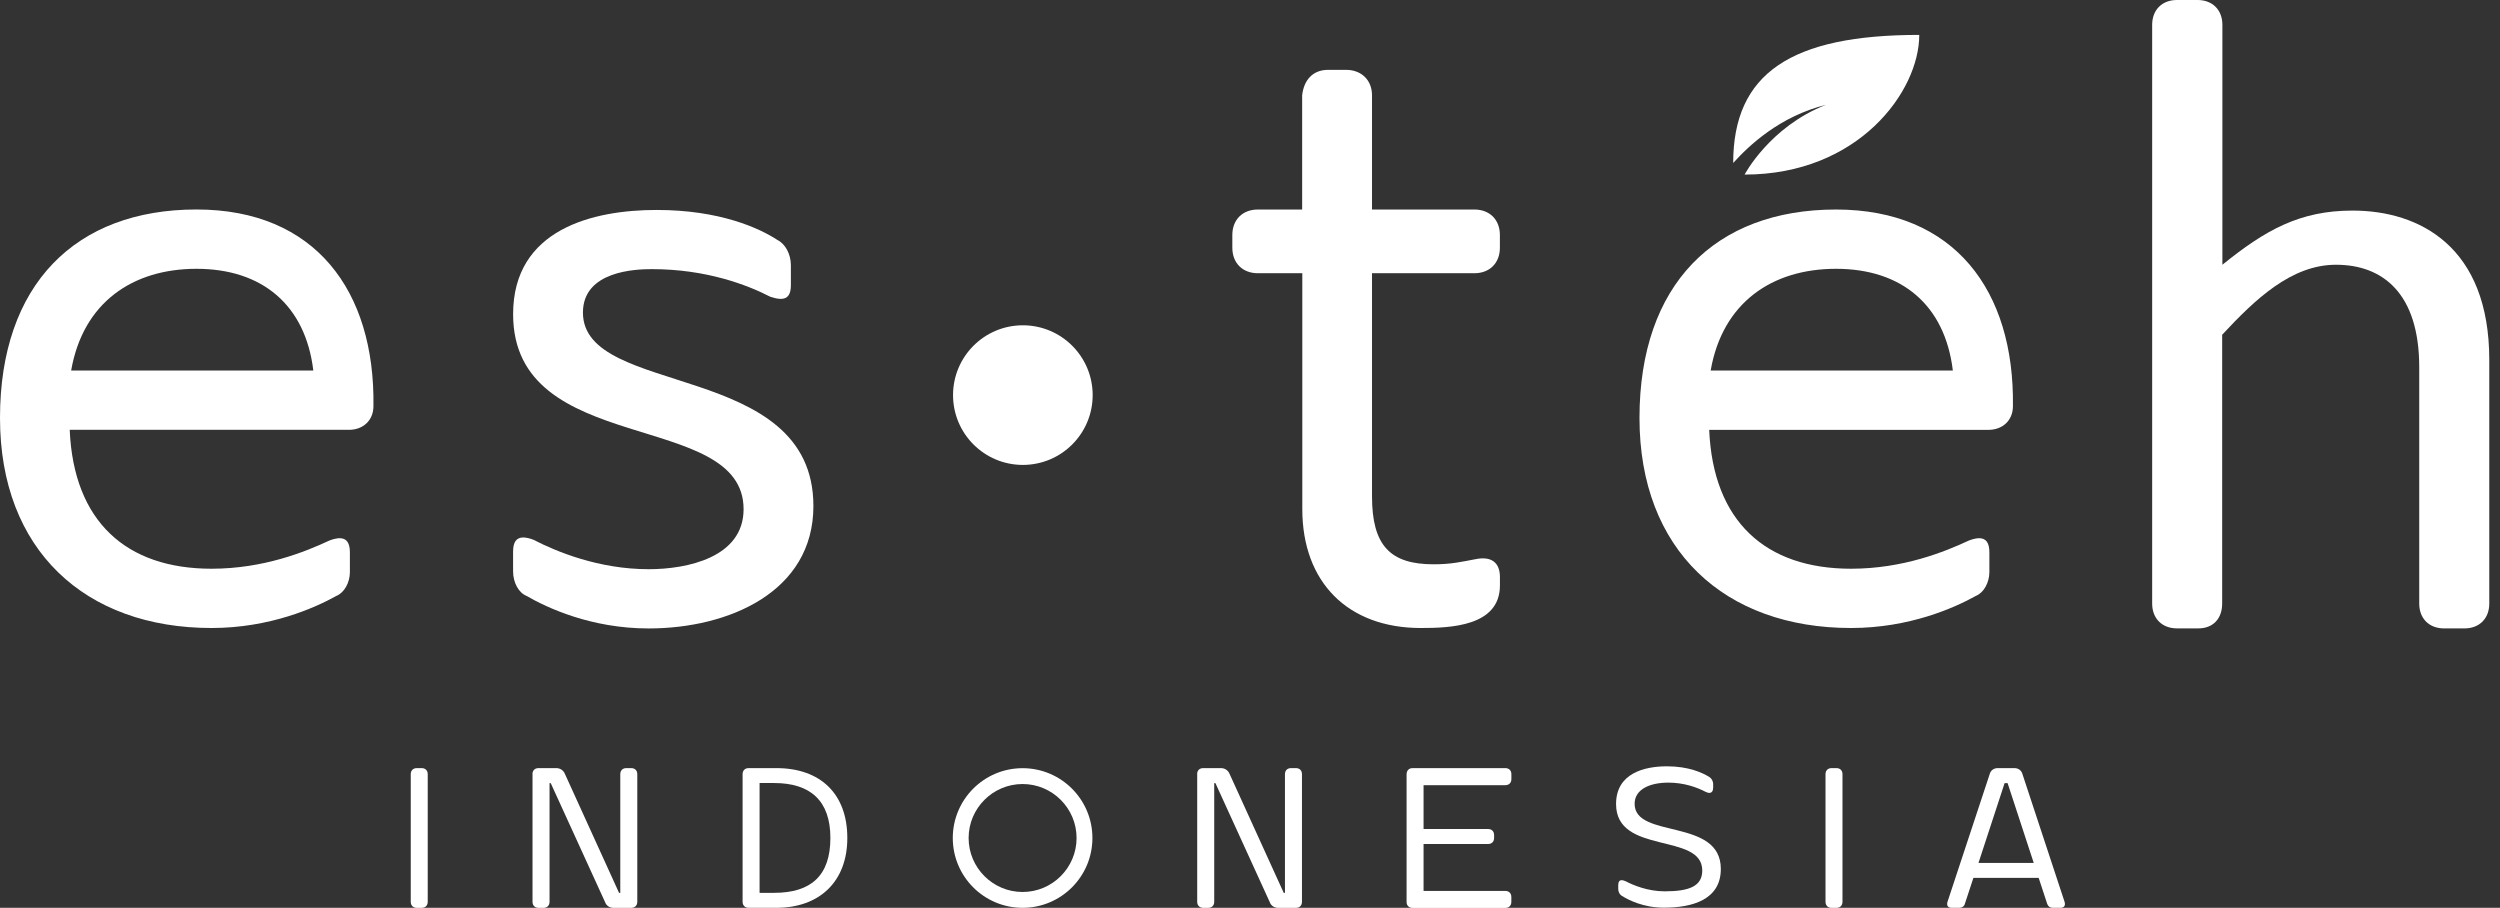 <svg width="179" height="65" viewBox="0 0 179 65" fill="none" xmlns="http://www.w3.org/2000/svg">
<rect x="0" y="0" width="179" height="65" fill="#333333" stroke="none"/>
<g clip-path="url(#clip0_77_1289)">
<path d="M73.218 56.136C75.348 56.136 77.083 57.871 77.083 60.001C77.083 62.132 75.348 63.866 73.218 63.866C71.088 63.866 69.353 62.132 69.353 60.001C69.353 57.871 71.088 56.136 73.218 56.136ZM73.218 55.002C70.457 55.002 68.219 57.241 68.219 60.001C68.219 62.762 70.457 65 73.218 65C75.978 65 78.217 62.762 78.217 60.001C78.217 57.241 75.978 55.002 73.218 55.002Z" fill="white"/>
<path d="M38.124 55.427C38.124 55.169 38.295 54.997 38.553 54.997H39.84C40.098 54.997 40.341 55.155 40.441 55.398L44.325 63.93H44.412V55.427C44.412 55.169 44.583 54.997 44.841 54.997H45.2C45.458 54.997 45.63 55.169 45.63 55.427V64.573C45.63 64.831 45.458 65.003 45.2 65.003H43.913C43.655 65.003 43.412 64.844 43.328 64.602L39.431 56.07H39.347V64.573C39.347 64.831 39.176 65.003 38.917 65.003H38.559C38.3 65.003 38.129 64.831 38.129 64.573V55.427H38.124Z" fill="white"/>
<path d="M53.17 55.427C53.17 55.169 53.341 54.997 53.6 54.997H55.585C58.73 54.997 60.668 56.827 60.668 59.999C60.668 63.128 58.672 65 55.585 65H53.6C53.344 65 53.17 64.829 53.17 64.57V55.427ZM54.386 56.068V63.927H55.429C58.087 63.927 59.456 62.682 59.456 59.996C59.456 57.352 58.045 56.065 55.429 56.065H54.386V56.068Z" fill="white"/>
<path d="M100.714 55.427C100.714 55.169 100.885 54.997 101.144 54.997H107.785C108.043 54.997 108.215 55.169 108.215 55.427V55.788C108.215 56.047 108.043 56.218 107.785 56.218H101.927V59.358H106.548C106.807 59.358 106.978 59.529 106.978 59.788V60.001C106.978 60.26 106.807 60.431 106.548 60.431H101.927V63.79H107.782C108.041 63.79 108.212 63.961 108.212 64.22V64.578C108.212 64.837 108.041 65.008 107.782 65.008H101.141C100.883 65.008 100.711 64.837 100.711 64.578V55.427H100.714Z" fill="white"/>
<path d="M130.707 55.427C130.707 55.169 130.878 54.997 131.136 54.997H131.492C131.751 54.997 131.922 55.169 131.922 55.427V64.573C131.922 64.831 131.751 65.003 131.492 65.003H131.136C130.878 65.003 130.707 64.831 130.707 64.573V55.427Z" fill="white"/>
<path d="M29.41 55.427C29.41 55.169 29.581 54.997 29.84 54.997H30.196C30.454 54.997 30.625 55.169 30.625 55.427V64.573C30.625 64.831 30.454 65.003 30.196 65.003H29.84C29.581 65.003 29.41 64.831 29.41 64.573V55.427Z" fill="white"/>
<path d="M142.471 55.398C142.542 55.155 142.771 54.997 143.027 54.997H144.242C144.501 54.997 144.727 55.155 144.799 55.398L147.828 64.586C147.899 64.844 147.786 65 147.527 65H146.955C146.784 65 146.642 64.887 146.584 64.728L145.969 62.856H141.295L140.68 64.728C140.638 64.887 140.48 65 140.309 65H139.737C139.481 65 139.365 64.842 139.436 64.586L142.471 55.398ZM145.616 61.786L143.744 56.07H143.53L141.659 61.786H145.616Z" fill="white"/>
<path d="M85.715 55.427C85.715 55.169 85.886 54.997 86.145 54.997H87.431C87.69 54.997 87.932 55.155 88.032 55.398L91.916 63.93H92.003V55.427C92.003 55.169 92.174 54.997 92.433 54.997H92.791C93.05 54.997 93.221 55.169 93.221 55.427V64.573C93.221 64.831 93.05 65.003 92.791 65.003H91.505C91.246 65.003 91.004 64.844 90.919 64.602L87.023 56.07H86.938V64.573C86.938 64.831 86.767 65.003 86.508 65.003H86.15C85.894 65.003 85.72 64.831 85.72 64.573V55.427H85.715Z" fill="white"/>
<path d="M122.663 56.381C122.663 56.632 122.568 56.772 122.381 56.772C122.301 56.772 122.225 56.74 122.114 56.692C121.521 56.381 120.582 56.036 119.459 56.036C118.086 56.036 117.039 56.537 117.039 57.552C117.039 60.099 123.211 58.53 123.211 62.218C123.211 64.407 121.197 64.99 119.132 64.99C117.68 64.99 116.601 64.444 116.132 64.146C115.977 64.067 115.866 63.864 115.866 63.661V63.394C115.866 63.144 115.945 63.02 116.116 63.02C116.195 63.02 116.288 63.052 116.398 63.099C116.976 63.397 117.991 63.819 119.196 63.819C120.946 63.819 121.882 63.455 121.882 62.329C121.882 59.579 115.71 61.24 115.71 57.57C115.71 55.353 117.756 54.868 119.351 54.868C120.899 54.868 121.898 55.322 122.412 55.648C122.552 55.743 122.663 55.946 122.663 56.133V56.381Z" fill="white"/>
<path d="M124.097 11.669C124.097 5.239 128.249 2.499 137.419 2.499C137.419 6.562 133.048 12.5 124.914 12.5C124.914 12.5 126.707 9.075 130.749 7.501C127.416 8.334 125.231 10.417 124.097 11.669Z" fill="white"/>
<path d="M73.236 33.288C75.997 33.288 78.235 31.05 78.235 28.29C78.235 25.529 75.997 23.291 73.236 23.291C70.476 23.291 68.238 25.529 68.238 28.29C68.238 31.05 70.476 33.288 73.236 33.288Z" fill="white"/>
<path d="M4.991 30.778C5.273 37.343 9.033 40.721 15.147 40.721C18.883 40.721 21.883 39.497 23.581 38.704C23.863 38.59 24.148 38.535 24.316 38.535C24.825 38.535 25.052 38.875 25.052 39.553V40.966C25.052 41.704 24.654 42.437 24.09 42.664C22.56 43.515 19.333 44.965 15.147 44.965C6.09 44.965 0 39.381 0 29.927C0 20.362 5.41 14.999 14.071 14.999C22.56 14.999 26.853 20.812 26.739 29.078C26.739 30.096 26.004 30.776 24.983 30.776H4.991V30.778ZM22.434 26.531C21.87 21.835 18.767 19.246 14.071 19.246C9.486 19.246 5.943 21.664 5.094 26.531H22.434Z" fill="white"/>
<path d="M46.671 19.27C45.54 19.27 41.738 19.384 41.738 22.381C41.738 28.487 58.24 25.774 58.24 36.233C58.24 42.395 52.155 44.997 46.444 44.997C42.318 44.997 39.168 43.515 37.699 42.666C37.132 42.44 36.737 41.707 36.737 40.913V39.5C36.737 38.822 36.964 38.482 37.47 38.482C37.639 38.482 37.923 38.538 38.205 38.651C39.845 39.5 42.883 40.755 46.444 40.755C49.215 40.755 53.241 39.908 53.241 36.46C53.241 29.281 36.739 32.785 36.739 22.494C36.739 16.388 42.49 15.033 47.014 15.033C51.538 15.033 54.364 16.333 55.664 17.182C56.231 17.464 56.627 18.2 56.627 18.991V20.404C56.627 21.366 56.176 21.59 55.158 21.25C53.513 20.401 50.573 19.27 46.671 19.27Z" fill="white"/>
<path d="M101.729 44.965C96.501 44.965 93.245 41.683 93.245 36.452V19.563H90.06C88.966 19.563 88.235 18.832 88.235 17.738V16.826C88.235 15.732 88.966 15.002 90.06 15.002H93.234V6.826C93.355 5.732 93.996 5.001 95.09 5.001H96.379C97.474 5.001 98.236 5.732 98.236 6.826V15.002H105.568C106.662 15.002 107.392 15.732 107.392 16.826V17.738C107.392 18.832 106.662 19.563 105.568 19.563H98.236V35.54C98.236 39.065 99.543 40.404 102.644 40.404C103.922 40.404 104.658 40.222 105.631 40.04C106.786 39.798 107.395 40.283 107.395 41.316V41.925C107.389 44.844 103.857 44.965 101.729 44.965Z" fill="white"/>
<path d="M173.217 26.294C173.217 20.968 170.576 18.956 167.259 18.956C164.063 18.956 161.474 21.424 159.107 23.968V43.217C159.107 44.282 158.469 44.992 157.404 44.992H155.869C154.804 44.992 154.095 44.282 154.095 43.217V1.774C154.095 0.709 154.804 0 155.869 0H157.348C158.413 0 159.123 0.709 159.123 1.774V18.956C162.199 16.473 164.657 15.078 168.445 15.078C173.238 15.078 178.232 17.657 178.232 25.764V43.22C178.232 44.285 177.523 44.994 176.458 44.994H174.992C173.927 44.994 173.217 44.285 173.217 43.22V26.294Z" fill="white"/>
<path d="M122.378 30.778C122.66 37.343 126.42 40.721 132.534 40.721C136.27 40.721 139.27 39.497 140.968 38.704C141.25 38.59 141.535 38.535 141.703 38.535C142.212 38.535 142.439 38.875 142.439 39.553V40.966C142.439 41.704 142.041 42.437 141.477 42.664C139.947 43.515 136.72 44.965 132.534 44.965C123.477 44.965 117.387 39.381 117.387 29.929C117.387 20.364 122.797 15.002 131.458 15.002C139.947 15.002 144.24 20.815 144.126 29.081C144.126 30.098 143.391 30.778 142.37 30.778H122.378ZM139.824 26.531C139.259 21.835 136.156 19.246 131.461 19.246C126.876 19.246 123.332 21.664 122.483 26.531H139.824Z" fill="white"/>
</g>
<defs>
<clipPath id="clip0_77_1289">
<rect width="178.232" height="65" fill="white"/>
</clipPath>
</defs>
</svg>
